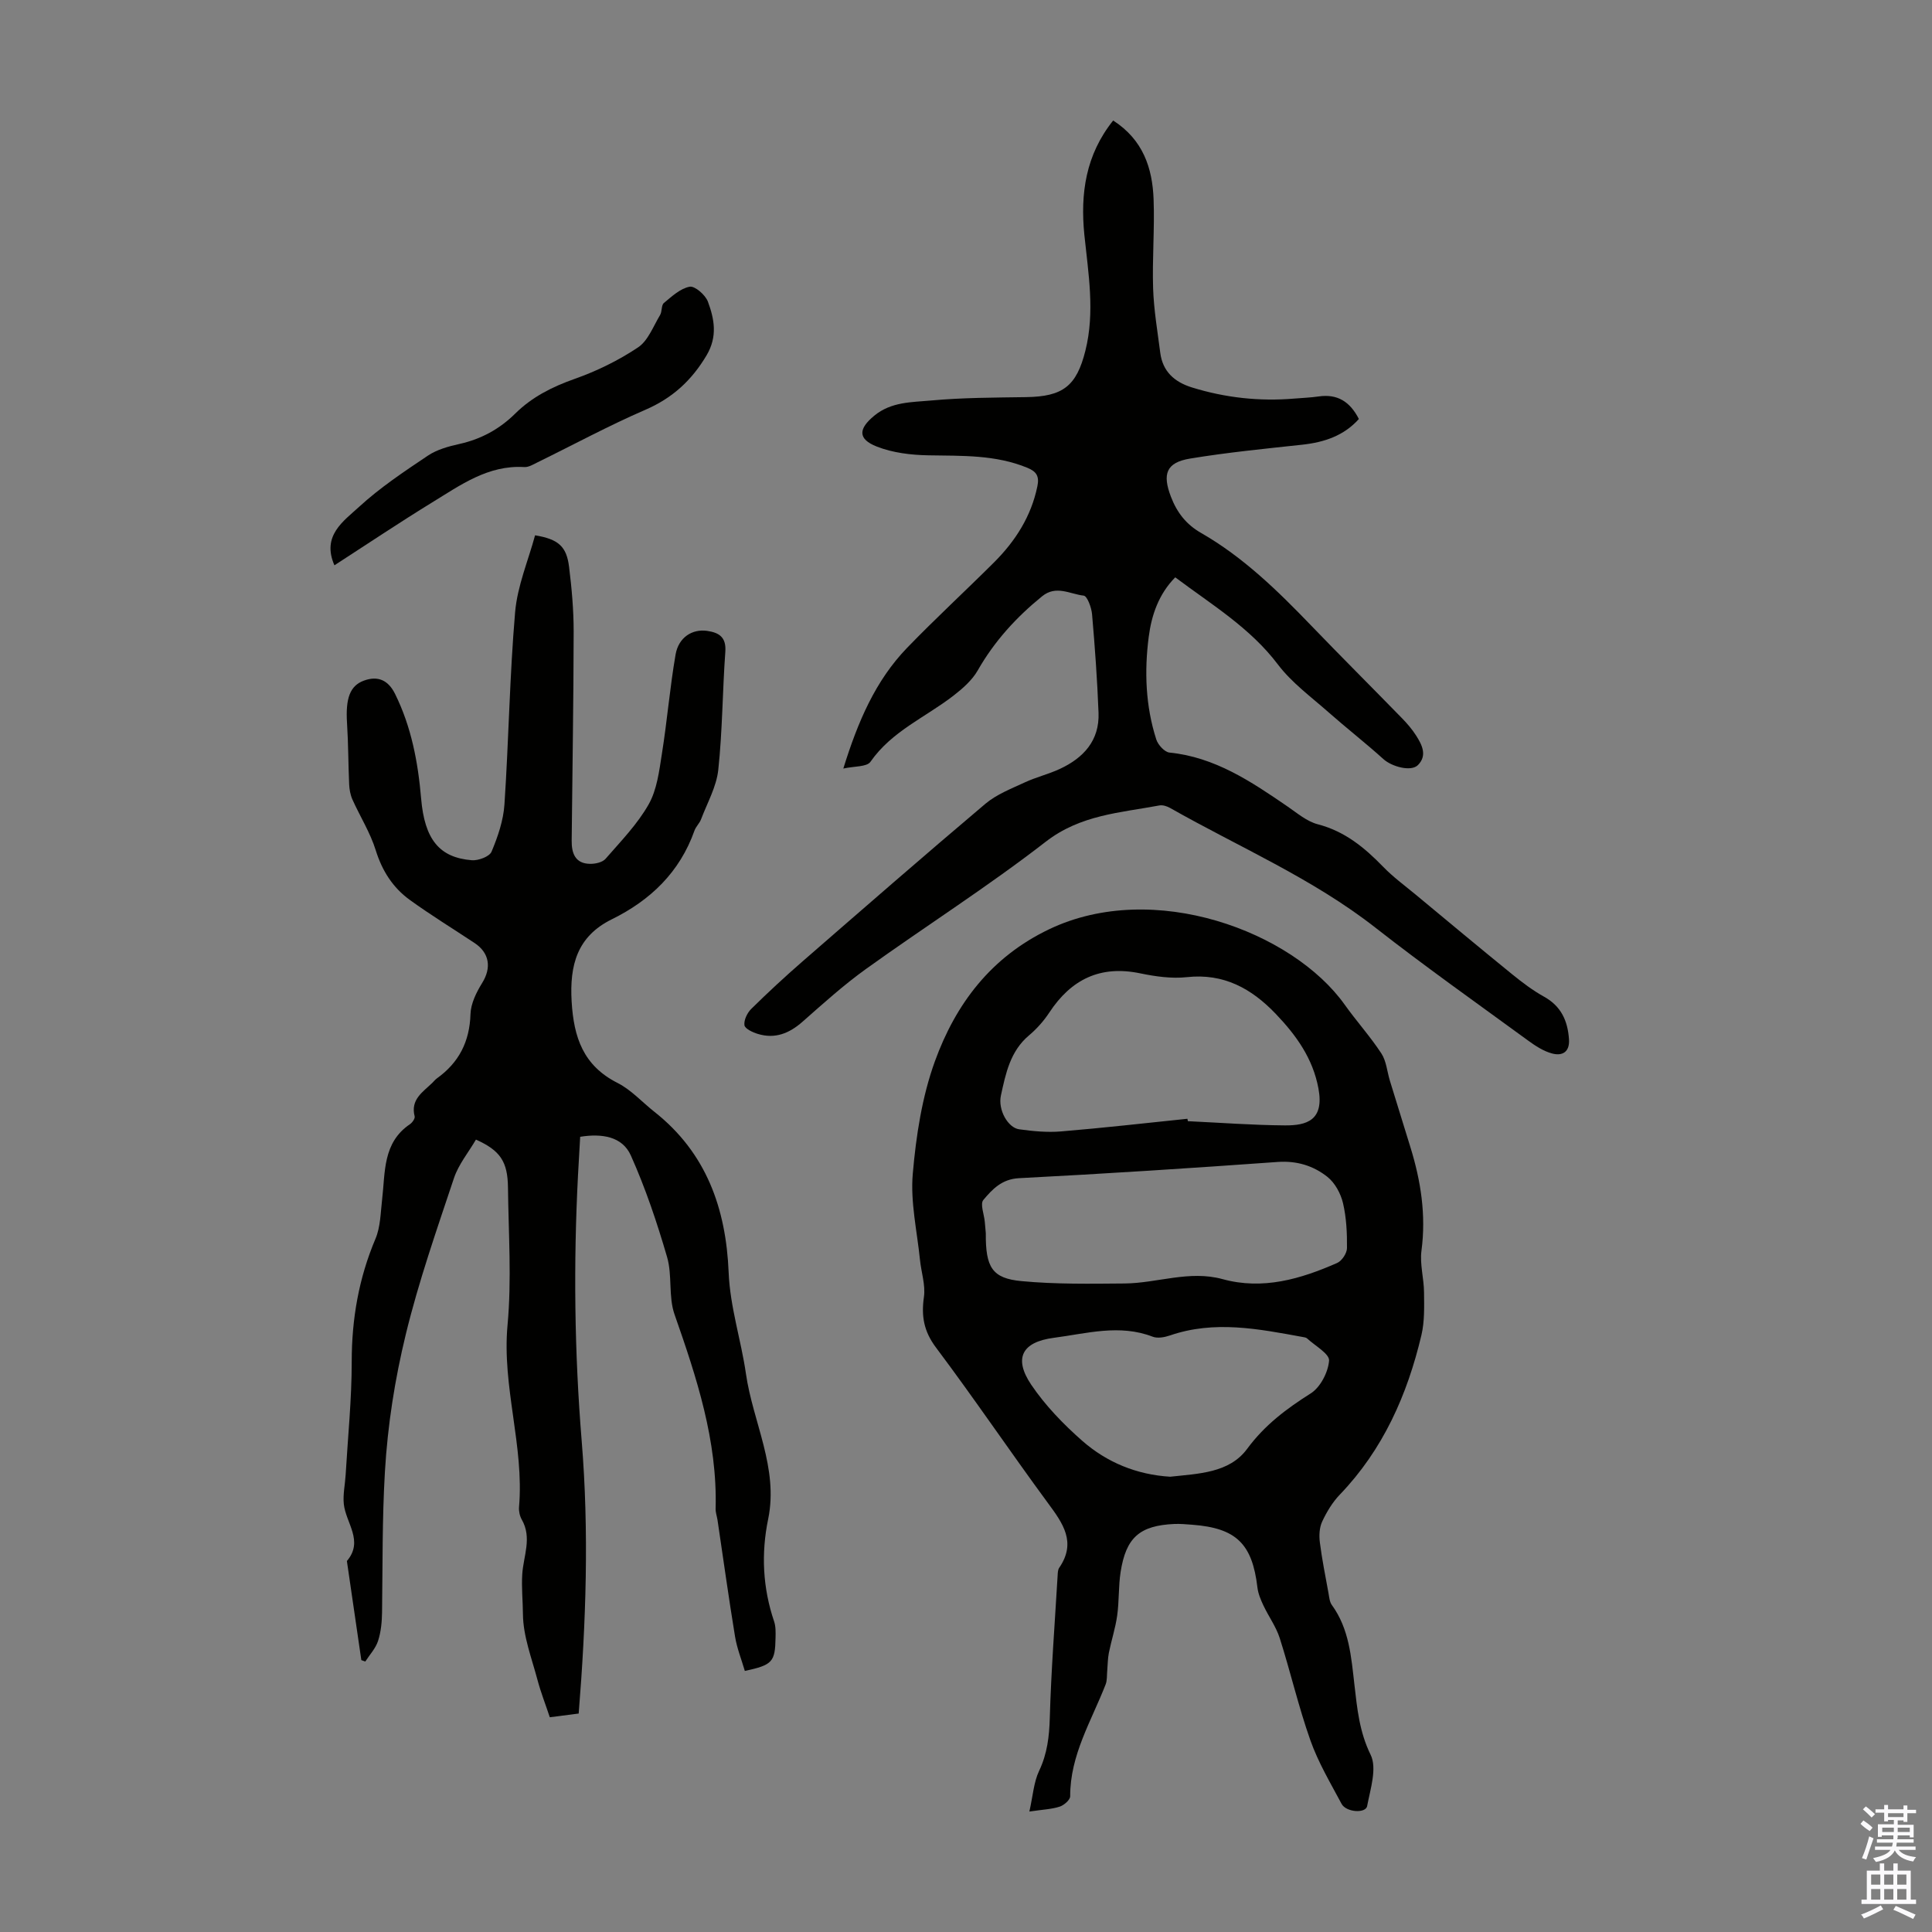 <svg enable-background="new 0 0 400 400" viewBox="0 0 400 400" xmlns="http://www.w3.org/2000/svg"><rect x="0" y="0" width="400" height="400" fill="#808080" stroke="none"/><g fill="#010100"><path d="m213.12 375.06c.74-3.26.9-6.07 2.02-8.43 1.69-3.56 2.1-7.12 2.21-11 .28-9.81 1.04-19.61 1.62-29.41.03-.55.04-1.21.33-1.63 3.63-5.3.74-9.23-2.38-13.46-7.82-10.63-15.21-21.58-23.13-32.13-2.53-3.37-3.07-6.51-2.5-10.48.35-2.47-.56-5.11-.82-7.69-.6-5.94-2-11.95-1.49-17.8.68-7.86 1.91-15.93 4.58-23.3 4.31-11.88 11.61-21.59 23.68-27.35 21.62-10.32 50.36.46 61.16 15.62 2.44 3.43 5.29 6.58 7.59 10.09 1.05 1.6 1.19 3.78 1.78 5.69 1.4 4.57 2.82 9.14 4.23 13.7 2.17 7 3.28 14.07 2.3 21.46-.37 2.8.51 5.74.53 8.62.03 2.96.13 6.02-.54 8.86-2.92 12.35-7.93 23.68-16.88 33.01-1.52 1.58-2.73 3.58-3.66 5.58-.59 1.25-.67 2.9-.49 4.31.44 3.51 1.15 6.98 1.78 10.46.16.86.22 1.85.7 2.51 3.6 4.95 4.02 10.76 4.68 16.53.57 4.93 1.02 9.73 3.35 14.48 1.37 2.78-.05 7.1-.72 10.63-.3 1.57-4.35 1.3-5.29-.46-2.3-4.31-4.84-8.58-6.46-13.16-2.46-6.94-4.11-14.15-6.35-21.17-.76-2.37-2.31-4.48-3.38-6.76-.55-1.17-1.08-2.43-1.23-3.69-1.07-9.08-4.39-12.32-13.5-13.01-1.22-.09-2.46-.21-3.68-.16-7.19.32-10.03 2.78-11.15 9.95-.46 2.97-.29 6.03-.71 9.01-.36 2.6-1.2 5.13-1.72 7.71-.24 1.21-.23 2.48-.34 3.72-.09.95 0 1.98-.33 2.83-2.94 7.56-7.37 14.62-7.34 23.16 0 .74-1.27 1.85-2.16 2.14-1.64.54-3.46.6-6.29 1.02zm32.72-143.43c.03.17.06.33.1.5 6.69.31 13.37.82 20.06.87 4.56.04 8.19-1.06 6.97-7.64-1.16-6.25-4.61-11.02-8.83-15.44-5.02-5.25-10.77-8.45-18.43-7.61-3.15.34-6.5-.14-9.64-.79-8.27-1.72-14.29 1.24-18.81 8.1-1.15 1.75-2.61 3.39-4.21 4.74-3.91 3.28-4.83 7.92-5.82 12.44-.66 3.01 1.48 6.7 3.78 7.01 2.86.39 5.8.68 8.65.44 8.73-.72 17.45-1.72 26.18-2.62zm-41.74 23.69c-.06 7.1 1.33 9.35 7.38 9.92 7.07.67 14.24.55 21.36.49 6.76-.06 13.38-2.79 20.28-.9 8.34 2.29 16.16-.02 23.73-3.35.98-.43 2.02-2.02 2.03-3.08.03-3.11-.12-6.31-.83-9.32-.47-1.98-1.66-4.18-3.22-5.42-2.9-2.3-6.33-3.37-10.3-3.09-17.84 1.28-35.69 2.44-53.55 3.36-3.57.18-5.53 2.3-7.39 4.51-.7.83.16 2.97.3 4.52.1 1.1.19 2.21.21 2.36zm38.17 50.42c5.84-.64 12.23-.75 15.93-5.76 3.65-4.95 8.13-8.3 13.17-11.49 2-1.26 3.61-4.38 3.8-6.78.11-1.42-2.92-3.09-4.56-4.61-.22-.2-.62-.24-.95-.3-9.12-1.67-18.23-3.48-27.43-.31-1.11.38-2.56.65-3.58.26-6.88-2.66-13.7-.65-20.47.23-6.62.86-8.36 4.25-4.67 9.72 2.9 4.29 6.63 8.15 10.54 11.59 5.12 4.5 11.31 7.03 18.22 7.45z"/><path d="m110.78 110.83c4.85.8 6.52 2.31 7.04 6.53.55 4.43.95 8.91.95 13.36-.02 14.43-.27 28.87-.41 43.3-.03 2.61.71 4.79 3.81 4.83 1.09.02 2.57-.31 3.21-1.05 3.15-3.62 6.58-7.14 8.92-11.27 1.72-3.04 2.18-6.91 2.74-10.47 1.09-6.82 1.65-13.73 2.83-20.54.62-3.58 3.47-5.35 6.55-4.9 2.49.36 3.97 1.32 3.75 4.33-.59 8.14-.59 16.34-1.46 24.45-.38 3.5-2.29 6.85-3.57 10.24-.31.82-1.05 1.48-1.35 2.31-3.05 8.61-9.09 14.42-17.12 18.38-7.16 3.53-8.76 9.45-8.32 17.01.44 7.46 2.41 13.28 9.5 16.87 2.83 1.43 5.1 3.98 7.65 5.99 10.75 8.49 14.82 20.03 15.36 33.26.29 7.15 2.59 14.05 3.58 20.97 1.44 10.02 6.78 19.5 4.6 30.08-1.47 7.12-1.13 14.23 1.23 21.19.35 1.03.32 2.22.3 3.33-.09 5.08-.63 5.68-6.36 6.92-.68-2.33-1.63-4.69-2.03-7.13-1.32-8.03-2.43-16.09-3.63-24.14-.12-.77-.41-1.54-.39-2.31.39-14.11-3.93-27.17-8.51-40.25-1.29-3.68-.43-8.09-1.54-11.87-2.08-7.14-4.47-14.25-7.5-21.02-1.77-3.96-6.01-4.59-10.49-3.87-.15 2.64-.31 5.29-.45 7.94-.95 18.35-.74 36.66.76 55 1.54 18.76.91 37.55-.62 56.47-1.91.25-3.76.49-5.98.77-.88-2.66-1.86-5.14-2.54-7.7-1.2-4.52-2.98-9.07-3.02-13.63-.02-2.73-.32-5.54-.14-8.31.24-3.75 2.06-7.52-.1-11.28-.42-.74-.64-1.75-.57-2.6 1.09-12.66-3.56-24.9-2.38-37.67.87-9.42.2-19 .09-28.5-.06-5.38-1.62-7.66-6.63-9.91-1.52 2.61-3.59 5.11-4.55 7.97-3.57 10.7-7.31 21.39-9.97 32.33-2.26 9.3-3.76 18.75-4.33 28.51-.57 9.72-.46 19.37-.59 29.06-.03 1.99-.22 4.06-.83 5.93-.5 1.54-1.73 2.85-2.64 4.26-.27-.1-.55-.19-.82-.29-1-6.84-1.99-13.68-2.99-20.52 3.55-4.16-.24-7.88-.64-11.82-.2-1.96.26-4 .38-6 .46-7.82 1.26-15.64 1.26-23.45 0-8.87 1.46-17.27 4.92-25.45 1.04-2.46 1.05-5.38 1.37-8.1.67-5.68.09-11.78 5.77-15.62.49-.33 1.08-1.18.97-1.62-.9-3.47 1.67-5.02 3.64-6.92.32-.31.6-.68.96-.94 4.57-3.27 6.79-7.62 6.96-13.32.07-2.19 1.23-4.52 2.43-6.46 1.93-3.11 1.53-6.19-1.6-8.26-4.47-2.96-9.05-5.77-13.39-8.91-3.51-2.54-5.73-6.01-7.06-10.29-1.13-3.64-3.24-6.97-4.82-10.49-.43-.96-.63-2.08-.68-3.13-.19-4.22-.17-8.46-.44-12.67-.33-5.15.6-7.76 3.48-8.82 2.93-1.08 5.07-.08 6.47 2.76 3.38 6.84 4.75 14.14 5.39 21.66.72 8.42 3.75 12.22 10.49 12.76 1.36.11 3.66-.75 4.09-1.77 1.3-3.1 2.45-6.45 2.67-9.78.89-13.27 1.07-26.58 2.21-39.82.47-5.43 2.72-10.68 4.13-15.9z"/><path d="m230.47 24.95c6.22 4.01 8.13 9.87 8.37 16.33.23 6.14-.3 12.31-.1 18.46.15 4.44.91 8.87 1.48 13.3.5 3.9 2.96 6.06 6.57 7.18 6.92 2.14 13.99 2.91 21.21 2.3 1.67-.14 3.36-.2 5.01-.44 3.85-.56 6.48 1.04 8.33 4.67-3.1 3.46-7.15 4.82-11.72 5.32-7.75.84-15.53 1.6-23.21 2.87-4.99.82-5.78 3.21-3.98 7.91 1.26 3.29 3.18 5.74 6.24 7.49 8.73 5.01 15.85 11.96 22.77 19.15 6.21 6.45 12.55 12.77 18.8 19.18 1.09 1.12 2.13 2.32 2.96 3.63 1.22 1.92 2.34 4.12.37 6.1-1.43 1.44-5.42.32-7.13-1.22-3.72-3.36-7.69-6.45-11.45-9.77-3.58-3.16-7.56-6.07-10.4-9.82-5.76-7.62-13.71-12.39-21.27-18.06-3.43 3.48-4.91 7.83-5.49 12.33-.92 7.14-.66 14.32 1.57 21.25.36 1.11 1.71 2.59 2.72 2.7 9.43.95 16.91 6 24.4 11.13 2.02 1.38 4.04 3.13 6.32 3.72 5.58 1.45 9.67 4.82 13.53 8.8 2.01 2.08 4.38 3.82 6.62 5.67 6.69 5.55 13.37 11.13 20.12 16.61 2.07 1.68 4.24 3.32 6.56 4.61 3.54 1.96 4.9 4.98 5.17 8.79.19 2.7-1.4 3.55-3.54 2.96-1.77-.48-3.44-1.58-4.96-2.69-10.57-7.72-21.27-15.28-31.58-23.35-13.07-10.23-28.26-16.69-42.52-24.79-.64-.36-1.52-.64-2.21-.51-8.13 1.52-16.32 1.93-23.52 7.51-12.01 9.31-24.89 17.49-37.24 26.36-4.61 3.31-8.86 7.16-13.13 10.92-2.73 2.4-5.67 3.59-9.21 2.52-1.07-.32-2.69-1.07-2.8-1.81-.15-1.06.58-2.56 1.41-3.38 3.43-3.38 6.96-6.65 10.59-9.81 12.58-10.94 25.15-21.9 37.89-32.66 2.33-1.96 5.37-3.13 8.19-4.44 2.32-1.08 4.87-1.68 7.19-2.76 4.92-2.28 8.26-5.88 8.04-11.64-.26-6.81-.75-13.61-1.34-20.39-.12-1.39-1-3.78-1.73-3.86-2.82-.31-5.7-2.24-8.62.14-5.36 4.35-9.88 9.31-13.32 15.34-1.16 2.03-3.11 3.74-5 5.21-5.79 4.49-12.8 7.36-17.21 13.71-.76 1.09-3.36.89-5.62 1.4 3.01-9.69 6.63-18.19 13.22-25.01 5.83-6.03 12.01-11.72 17.96-17.65 4.43-4.42 7.71-9.52 9-15.79.42-2.04-.16-3.03-2.05-3.81-6.61-2.73-13.53-2.47-20.47-2.59-3.6-.06-7.41-.51-10.72-1.81-4.02-1.58-3.8-3.7-.54-6.39 3.52-2.91 7.77-2.78 11.77-3.15 6.52-.6 13.1-.6 19.66-.7 7.61-.11 10.45-2.25 12.29-9.62 2.01-8.02.6-16.01-.22-24.02-.84-8.48.26-16.5 5.97-23.63z"/><path d="m69.24 117.04c-2.69-6.13 1.88-9.14 5.09-12.09 4.34-3.99 9.33-7.31 14.25-10.61 1.88-1.26 4.27-1.92 6.53-2.42 4.5-1 8.31-3.08 11.57-6.3 3.48-3.44 7.65-5.53 12.28-7.17 4.59-1.62 9.09-3.82 13.13-6.52 2.09-1.39 3.16-4.37 4.57-6.7.44-.73.23-2.03.79-2.5 1.64-1.36 3.4-3.01 5.34-3.37 1.07-.2 3.25 1.7 3.77 3.08 1.34 3.62 2.04 7.23-.28 11.14-3.1 5.21-7.07 8.84-12.66 11.26-7.58 3.28-14.87 7.23-22.29 10.86-.89.44-1.88 1.06-2.79 1-7.48-.45-13.18 3.72-19.05 7.31-6.76 4.15-13.35 8.57-20.25 13.03z"/></g><path d="m385.2 377.6.6-.7c.6.4 1.3.9 1.9 1.5l-.6.7c-.8-.5-1.4-1-1.9-1.5zm.3 7.1c.6-1.4 1.1-2.9 1.5-4.5.3.1.6.3.9.4-.5 1.4-1 2.9-1.5 4.4zm.2-10.1.6-.6c.7.5 1.3 1.1 1.9 1.6l-.7.7c-.6-.6-1.2-1.2-1.8-1.7zm8.4-.8h.8v.9h1.8v.7h-1.8v1.8h-.8v-.3h-1.2v.9h3.3v2.6h-.8v-.4h-2.5c0 .3 0 .6-.1.8h3.4v.7h-3.5c0 .3-.1.6-.1.8h4v.7h-3.5c.7.9 1.9 1.3 3.6 1.5-.2.2-.4.5-.6.9-1.9-.3-3.2-1.1-3.8-2.3-.5 1.1-1.8 2-3.9 2.4-.2-.3-.4-.5-.6-.8 1.9-.4 3.1-.9 3.6-1.7h-3.2v-.7h3.5c.1-.2.1-.5.2-.8h-3.3v-.7h3.4c0-.2 0-.5 0-.8h-2.4v.3h-.8v-2.6h3.3v-.9h-1.2v.3h-.8v-1.8h-1.8v-.7h1.8v-.9h.8v.9h3.2zm-4.4 5.5h2.4c0-.3 0-.6 0-.9h-2.4zm1.2-3.1h3.2v-.8h-3.2zm4.4 2.2h-2.4v.9h2.5v-.9z" fill="#fbfafc"/><path d="m389.2 385.8h.9v1.5h1.9v-1.5h.9v1.5h2.7v6h1.1v.9h-11.3v-.9h1.1v-6h2.7zm.2 8.7.5.8c-1.2.6-2.5 1.3-4 1.9-.2-.3-.3-.6-.6-.8 1.6-.6 3-1.3 4.1-1.9zm-2-4.3h1.9v-2.1h-1.9zm0 3.1h1.9v-2.2h-1.9zm2.7-3.1h1.9v-2.1h-1.9zm0 3.1h1.9v-2.2h-1.9zm2.4 1.3c1.4.6 2.7 1.2 4.1 1.8l-.5.9c-1.5-.7-2.8-1.4-4.1-1.9zm2.2-6.5h-1.9v2.1h1.9zm-1.9 5.2h1.9v-2.2h-1.9z" fill="#fbfafc"/></svg>